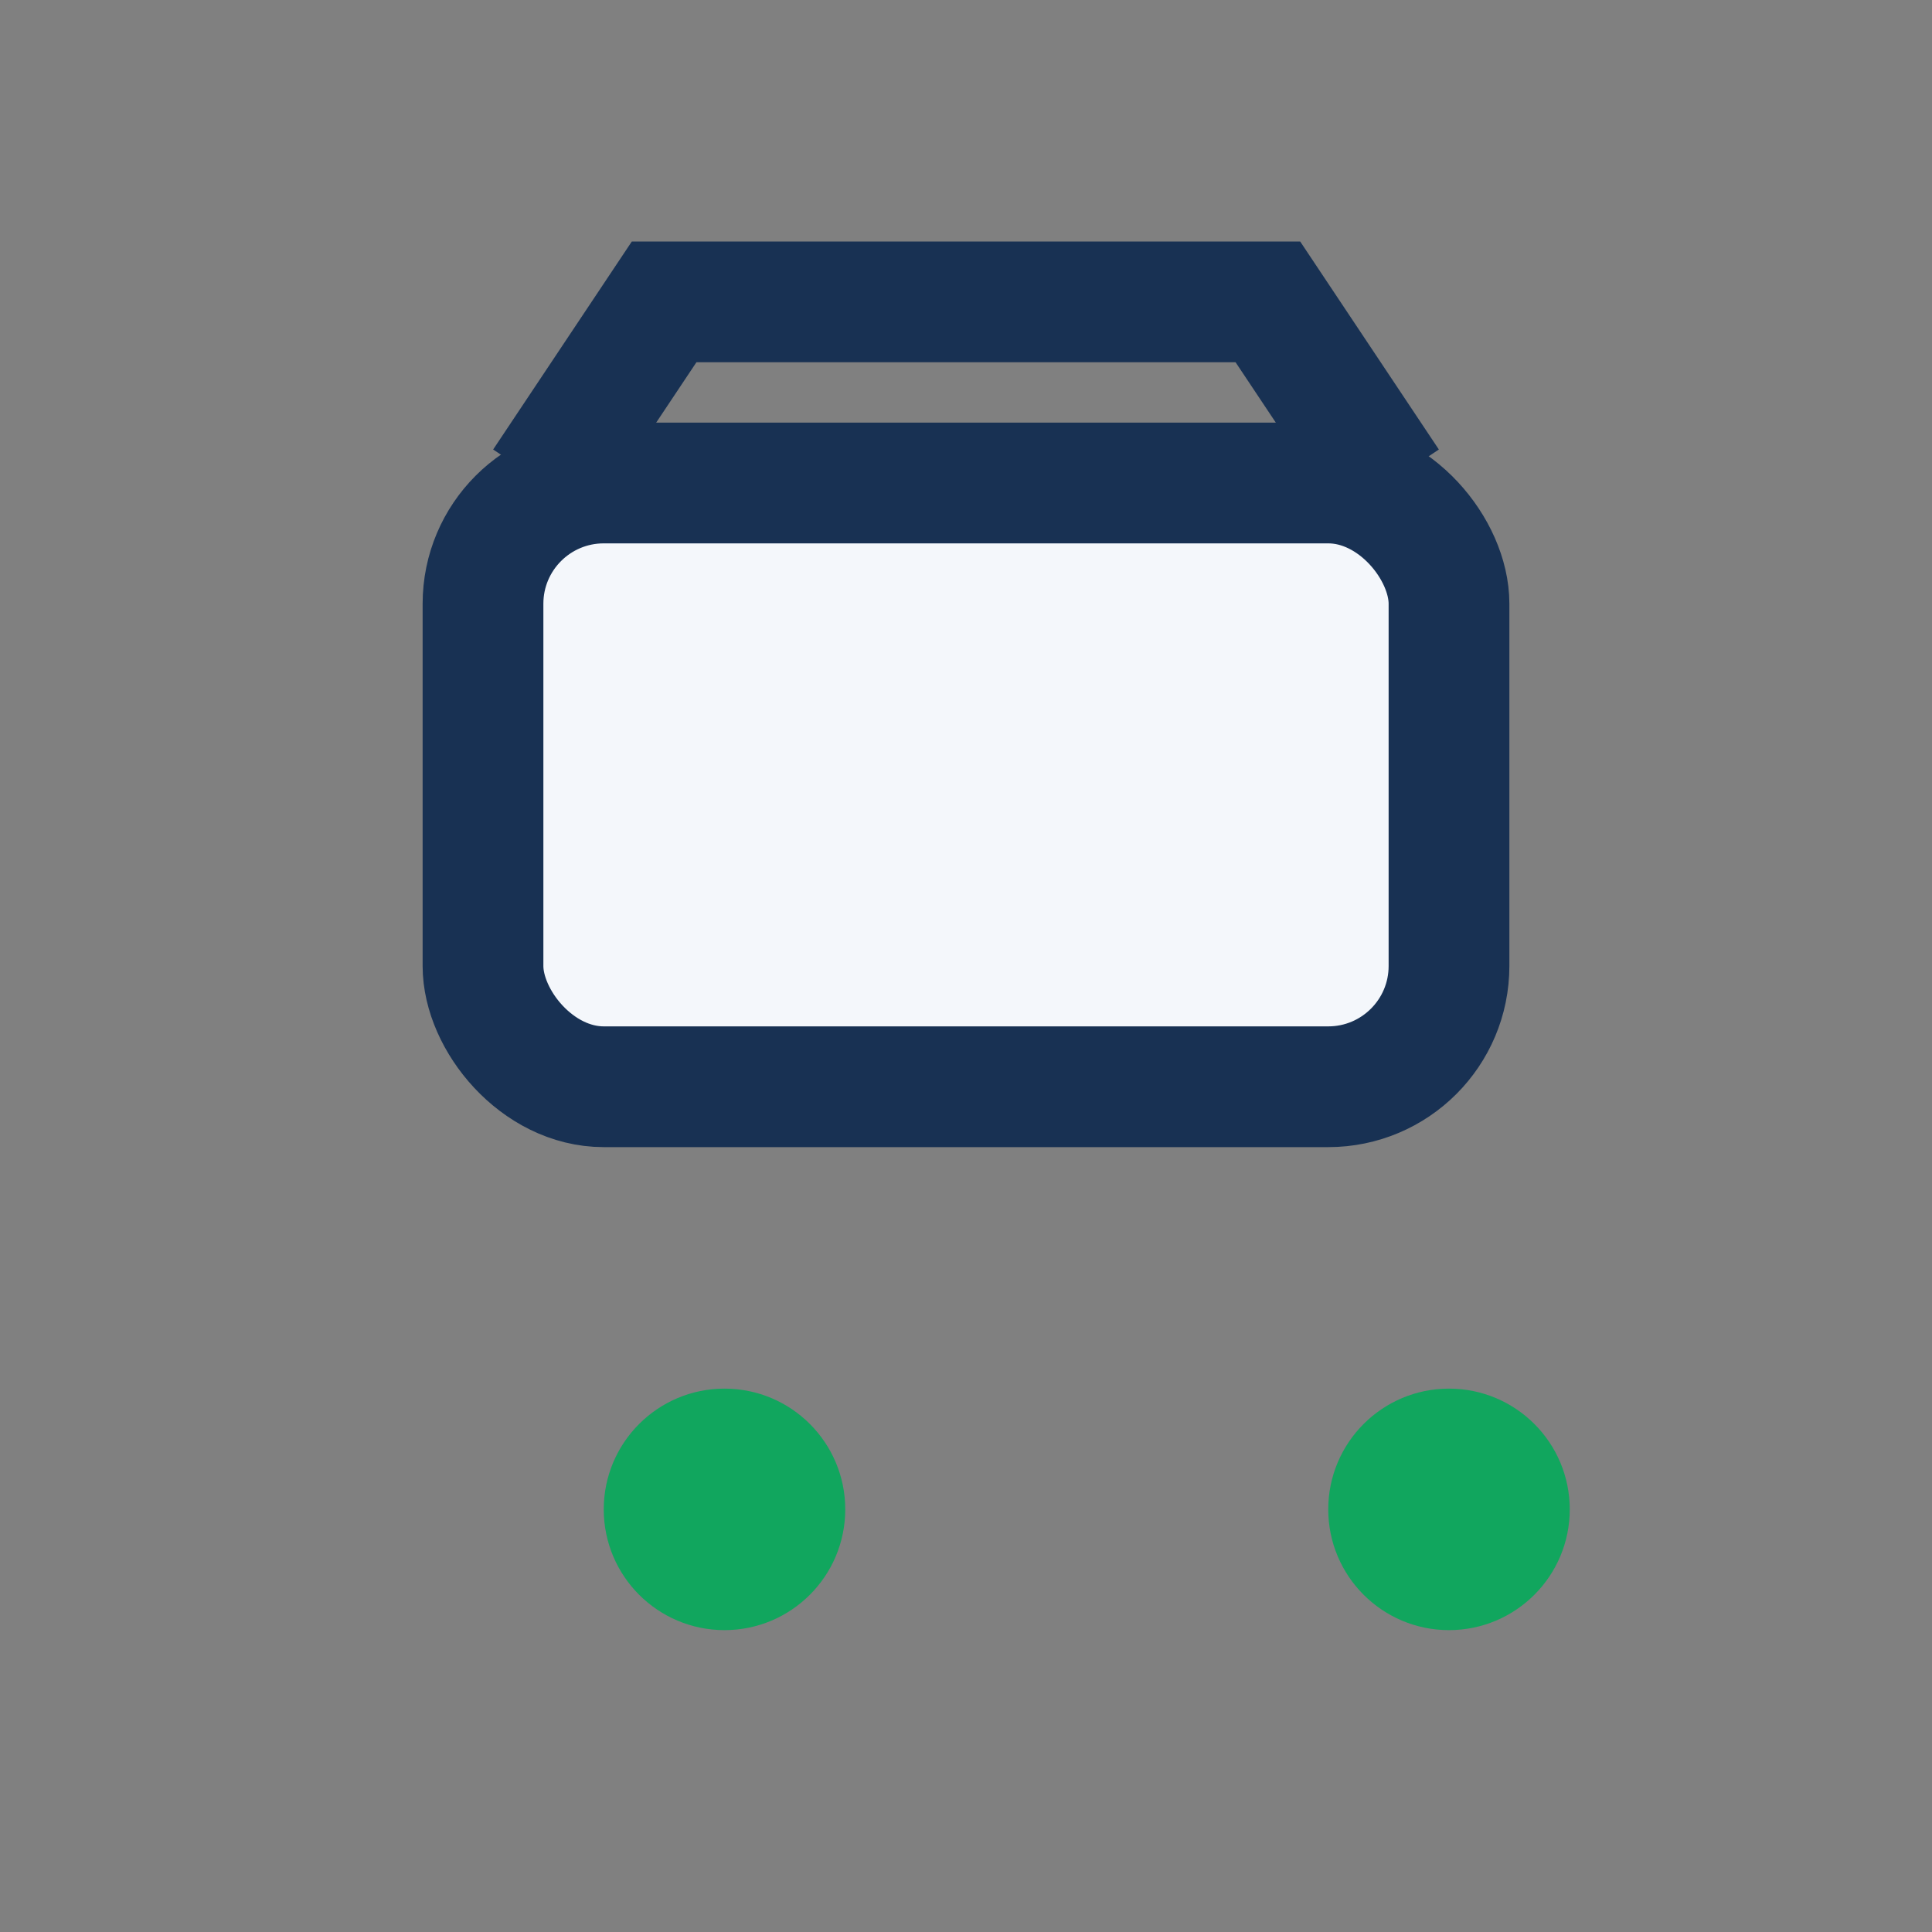 <?xml version="1.0" encoding="UTF-8"?>
<svg xmlns="http://www.w3.org/2000/svg" width="32" height="32" viewBox="0 0 32 32"><rect x="0" y="0" width="32" height="32" fill="#808080" stroke="none"/><circle cx="24" cy="25" r="2" fill="#11A65E"/><circle cx="12" cy="25" r="2" fill="#11A65E"/><rect x="8" y="8" width="16" height="10" rx="2" fill="#F4F7FB" stroke="#183153" stroke-width="2"/><path d="M9 8l2-3h10l2 3" stroke="#183153" stroke-width="2" fill="none"/></svg>